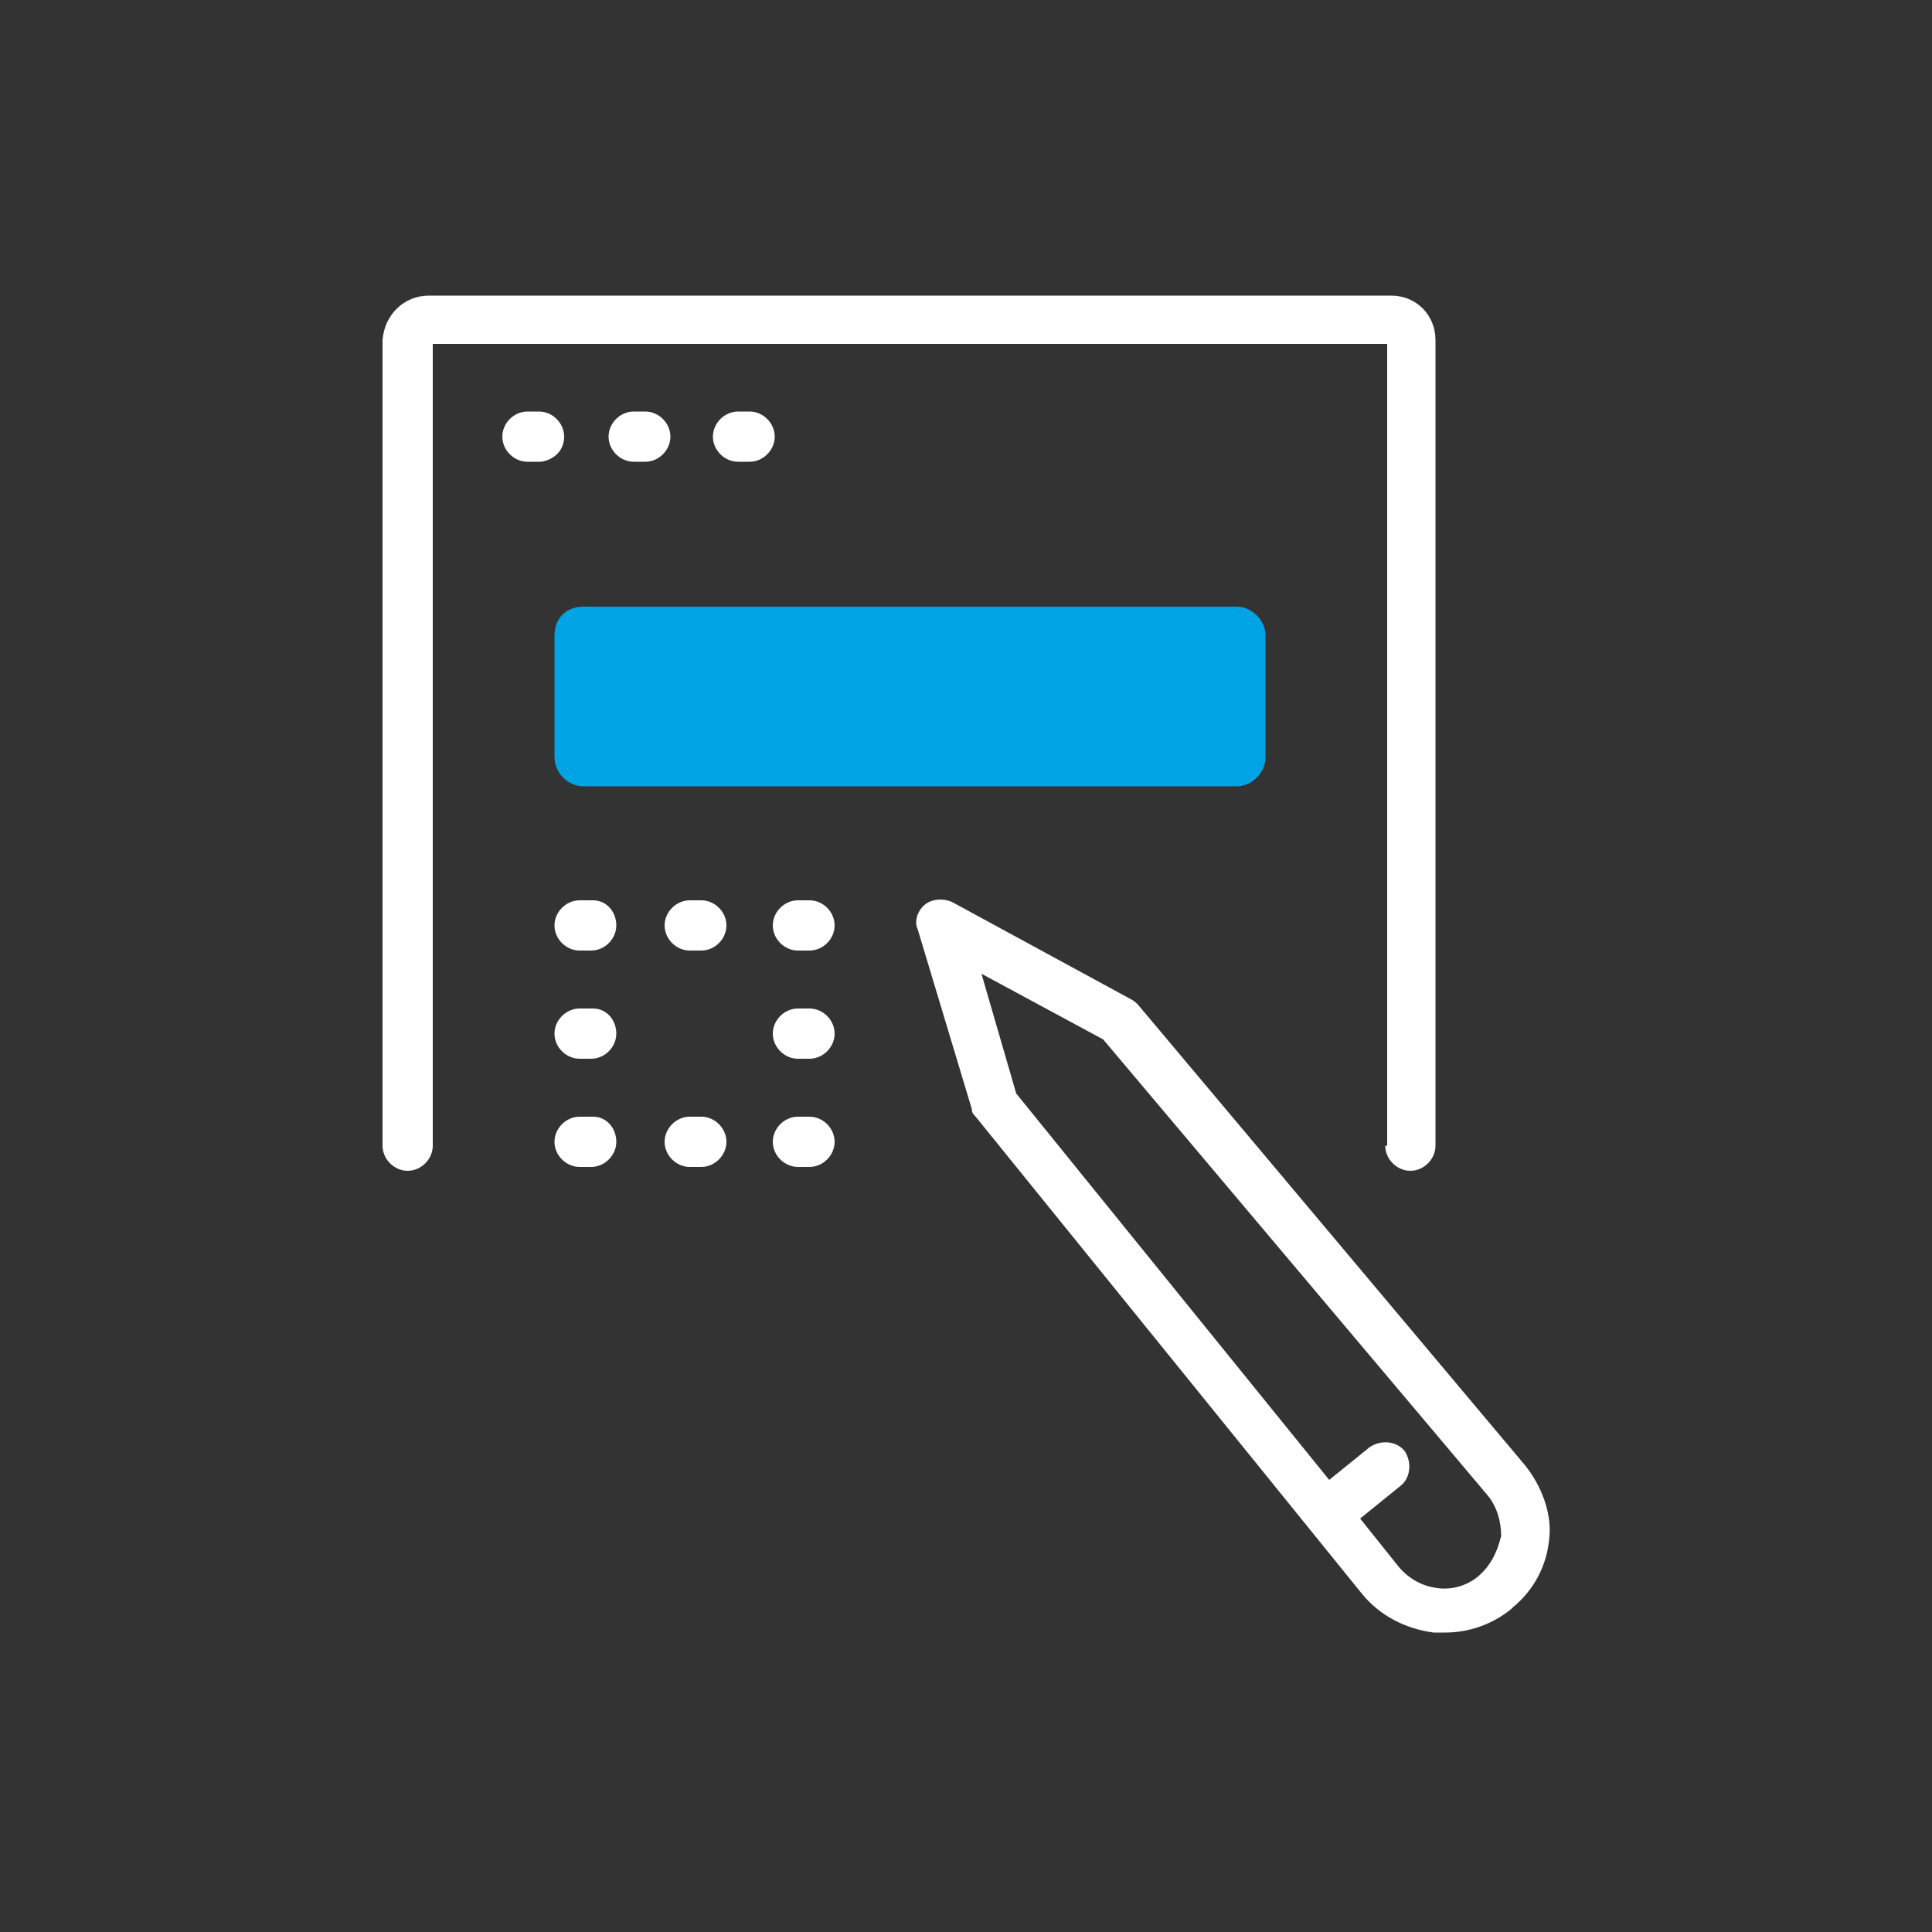 <?xml version="1.0" encoding="UTF-8"?> <svg xmlns="http://www.w3.org/2000/svg" width="100" height="100" viewBox="0 0 100 100" fill="none"><rect x="0" y="0" width="100" height="100" fill="#333333" stroke="none"/><path d="M30.2 31.4H64C64.8 31.4 65.5 32.1 65.5 32.9V39.2C65.5 40 64.8 40.7 64 40.7H30.2C29.4 40.7 28.7 40 28.7 39.2V32.9C28.7 32 29.3 31.4 30.2 31.4Z" fill="#00A4E4"></path><path d="M78.9 75.8L58.9 52C58.8 51.9 58.7 51.8 58.5 51.7L49.3 46.7C48.9 46.5 48.3 46.5 47.9 46.8C47.5 47.1 47.3 47.7 47.5 48.1L50.3 57.4C50.3 57.6 50.4 57.7 50.5 57.8L70.5 82.5C71.4 83.6 72.7 84.3 74.2 84.5C74.4 84.5 74.6 84.5 74.8 84.5C76 84.5 77.2 84.1 78.2 83.3L78.3 83.2C79.4 82.3 80.1 81 80.2 79.5C80.3 78.3 79.8 76.9 78.9 75.8ZM76.5 81.6C75.9 82.1 75.1 82.3 74.4 82.2C73.6 82.1 72.9 81.7 72.4 81.1L70.4 78.6L72.5 76.9C73 76.5 73.1 75.7 72.7 75.1C72.3 74.6 71.5 74.5 70.9 74.9L68.8 76.6L52.6 56.6L50.8 50.4L57.1 53.8L77 77.4C77.5 78 77.7 78.8 77.7 79.5C77.5 80.3 77.2 81 76.5 81.6Z" fill="white"></path><path d="M71.7 59.3C71.7 60 72.3 60.6 73 60.6C73.7 60.6 74.3 60 74.3 59.3V17.6C74.3 16.3 73.3 15.3 72 15.3H22.2C20.9 15.3 19.9 16.3 19.8 17.6V59.3C19.8 60 20.4 60.6 21.1 60.6C21.8 60.6 22.4 60 22.4 59.3V17.8H71.8V59.3H71.7Z" fill="white"></path><path d="M29.2 22.6C29.2 21.9 28.6 21.3 27.9 21.3H27.3C26.6 21.3 26 21.9 26 22.6C26 23.3 26.6 23.9 27.3 23.9H28C28.7 23.8 29.2 23.3 29.2 22.6Z" fill="white"></path><path d="M33.4 21.3H32.8C32.1 21.3 31.5 21.9 31.5 22.6C31.5 23.3 32.1 23.9 32.8 23.9H33.4C34.1 23.9 34.7 23.3 34.7 22.6C34.7 21.9 34.1 21.3 33.4 21.3Z" fill="white"></path><path d="M38.8 21.3H38.2C37.5 21.3 36.9 21.9 36.9 22.6C36.9 23.3 37.5 23.9 38.2 23.9H38.8C39.5 23.9 40.1 23.3 40.1 22.6C40.1 21.9 39.5 21.3 38.8 21.3Z" fill="white"></path><path d="M30.7 46.6H30C29.3 46.6 28.7 47.2 28.7 47.9C28.7 48.6 29.3 49.2 30 49.2H30.6C31.3 49.2 31.9 48.6 31.9 47.9C31.9 47.2 31.4 46.6 30.7 46.6Z" fill="white"></path><path d="M30.7 52.2H30C29.3 52.2 28.7 52.8 28.7 53.5C28.7 54.2 29.3 54.8 30 54.8H30.6C31.3 54.8 31.9 54.2 31.9 53.5C31.9 52.8 31.4 52.2 30.7 52.2Z" fill="white"></path><path d="M30.7 57.8H30C29.3 57.8 28.7 58.4 28.7 59.1C28.7 59.8 29.3 60.4 30 60.4H30.6C31.3 60.4 31.9 59.8 31.9 59.1C31.9 58.4 31.4 57.8 30.7 57.8Z" fill="white"></path><path d="M36.3 57.8H35.7C35 57.8 34.4 58.4 34.4 59.1C34.4 59.8 35 60.4 35.7 60.4H36.3C37 60.4 37.6 59.8 37.6 59.1C37.6 58.4 37 57.8 36.3 57.8Z" fill="white"></path><path d="M41.9 57.8H41.3C40.6 57.8 40 58.4 40 59.1C40 59.8 40.6 60.4 41.3 60.4H41.9C42.6 60.4 43.2 59.8 43.2 59.1C43.2 58.4 42.6 57.8 41.9 57.8Z" fill="white"></path><path d="M41.9 52.2H41.3C40.6 52.2 40 52.8 40 53.5C40 54.2 40.6 54.8 41.3 54.8H41.9C42.6 54.8 43.2 54.2 43.2 53.5C43.2 52.8 42.6 52.2 41.9 52.2Z" fill="white"></path><path d="M36.3 46.6H35.7C35 46.6 34.4 47.2 34.4 47.9C34.4 48.6 35 49.2 35.7 49.2H36.3C37 49.2 37.6 48.6 37.6 47.9C37.6 47.2 37 46.6 36.3 46.6Z" fill="white"></path><path d="M41.9 46.6H41.3C40.6 46.6 40 47.2 40 47.9C40 48.6 40.6 49.2 41.3 49.2H41.9C42.6 49.2 43.2 48.6 43.2 47.9C43.2 47.2 42.6 46.6 41.9 46.6Z" fill="white"></path></svg> 